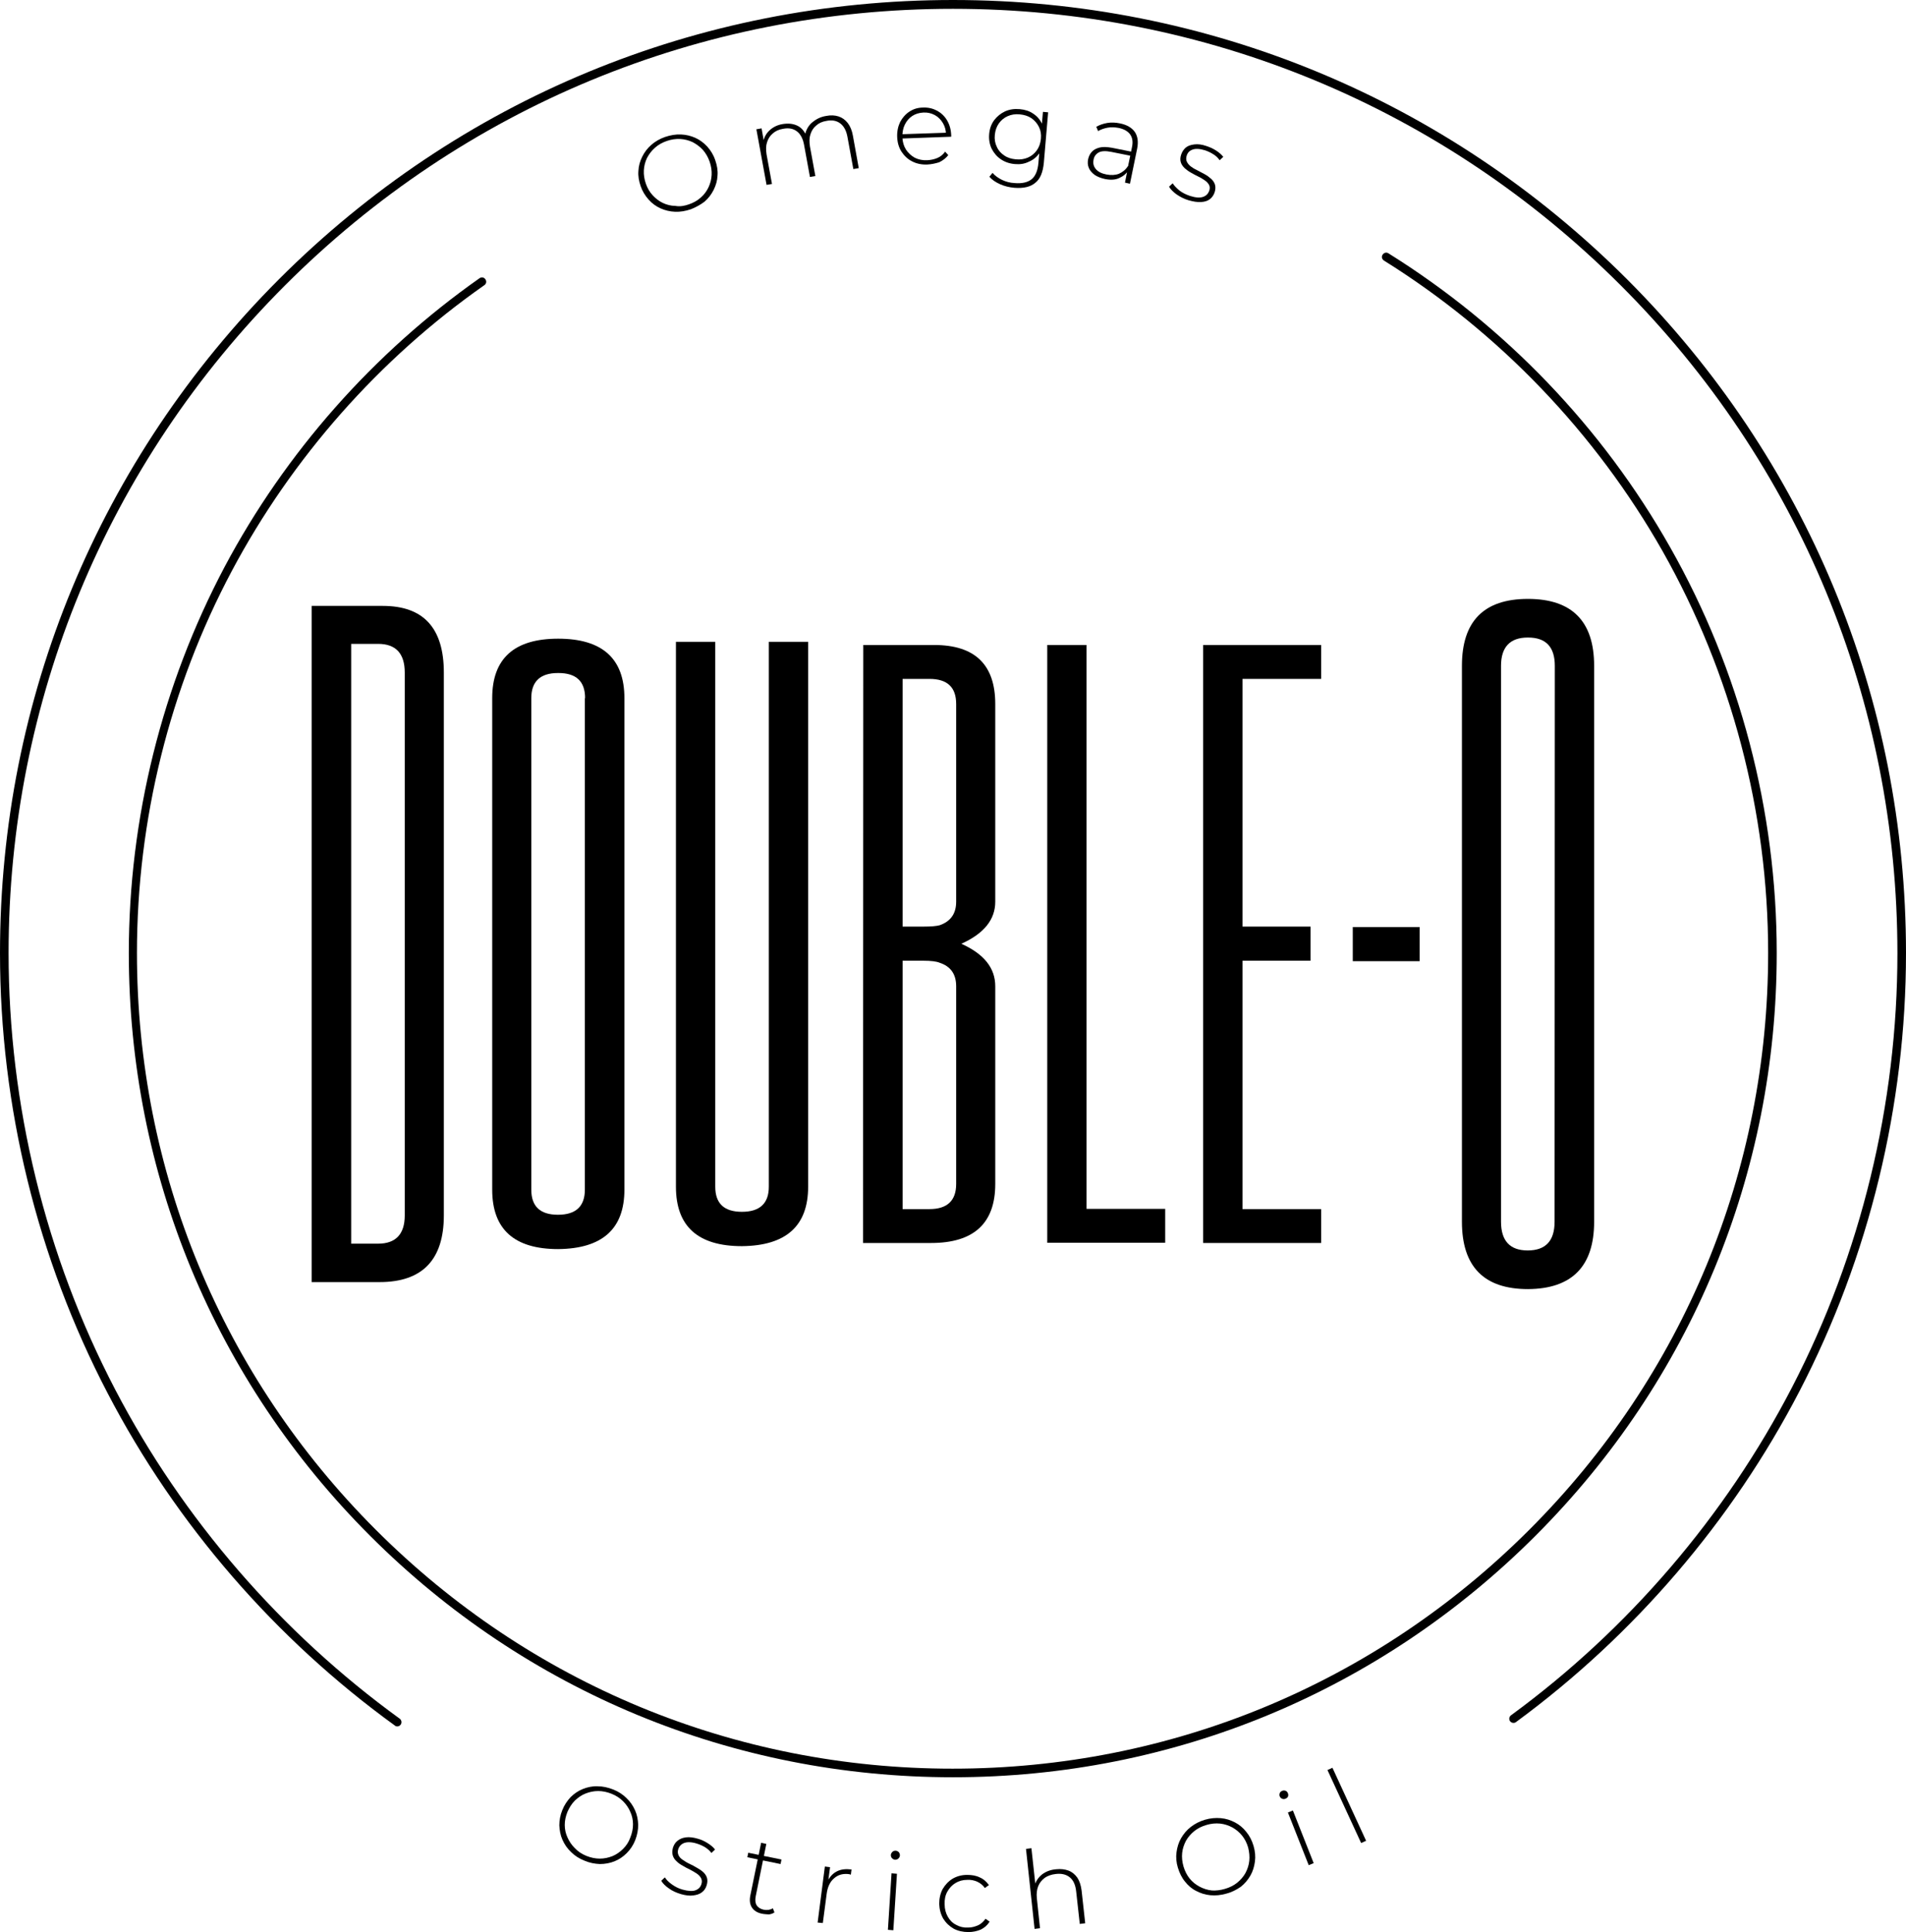 <?xml version="1.0" encoding="utf-8"?>
<!-- Generator: Adobe Illustrator 24.1.0, SVG Export Plug-In . SVG Version: 6.00 Build 0)  -->
<svg version="1.1" id="Capa_1" xmlns="http://www.w3.org/2000/svg" xmlns:xlink="http://www.w3.org/1999/xlink" x="0px" y="0px"
	 viewBox="0 0 843.4 854.9" style="enable-background:new 0 0 843.4 854.9;" xml:space="preserve">
<g>
	<path d="M305.7,92.6c-2.4,0.8-4.7,1.2-7,1.1s-4.4-0.6-6.4-1.5s-3.8-2.2-5.3-3.9c-1.5-1.7-2.7-3.6-3.5-5.9c-0.8-2.3-1.2-4.6-1-6.8
		c0.1-2.2,0.7-4.3,1.7-6.3s2.3-3.7,4-5.2s3.8-2.7,6.1-3.5c2.4-0.8,4.7-1.2,7-1.1c2.3,0.1,4.4,0.6,6.4,1.5s3.7,2.2,5.3,3.9
		c1.5,1.7,2.7,3.6,3.5,6c0.8,2.3,1.2,4.6,1,6.8c-0.1,2.2-0.7,4.3-1.7,6.3c-1,2-2.3,3.7-4,5.2C310.1,90.5,308,91.7,305.7,92.6z
		 M304.9,90.4c2-0.7,3.8-1.7,5.2-3c1.5-1.3,2.6-2.8,3.4-4.5c0.8-1.7,1.3-3.5,1.4-5.5c0.1-1.9-0.2-3.9-0.9-5.9s-1.7-3.7-3-5.2
		c-1.3-1.4-2.8-2.5-4.5-3.4c-1.7-0.8-3.6-1.3-5.5-1.4c-2-0.1-4,0.2-6,0.9s-3.8,1.7-5.2,3c-1.5,1.3-2.6,2.8-3.5,4.5
		c-0.8,1.7-1.3,3.5-1.4,5.5c-0.1,1.9,0.2,3.9,0.9,5.9c0.7,2,1.7,3.7,3,5.1s2.8,2.6,4.5,3.4s3.6,1.3,5.5,1.3
		C300.9,91.5,302.9,91.1,304.9,90.4z"/>
	<path d="M365.6,51.3c2-0.4,3.8-0.3,5.4,0.2c1.6,0.5,3,1.5,4.1,2.9s1.9,3.3,2.3,5.6l2.6,14.4l-2.4,0.4L375,60.6
		c-0.5-2.8-1.6-4.8-3.2-6c-1.6-1.2-3.6-1.6-6.1-1.1c-1.9,0.3-3.4,1-4.6,2.1c-1.2,1-2,2.3-2.5,3.9c-0.5,1.5-0.5,3.3-0.2,5.3l2.4,13.1
		l-2.4,0.4l-2.6-14.2c-0.5-2.8-1.6-4.8-3.2-6c-1.6-1.2-3.6-1.6-6.1-1.1c-1.9,0.3-3.4,1-4.6,2.1c-1.2,1-2,2.3-2.5,3.9
		c-0.5,1.5-0.5,3.3-0.2,5.3l2.4,13.1l-2.4,0.4l-4.5-24.6l2.3-0.4l1.2,6.8l-0.5-0.7c0.4-2.1,1.3-3.8,2.8-5.2s3.4-2.4,5.8-2.8
		c2.5-0.4,4.6-0.2,6.5,0.7s3.3,2.6,4.2,5l-0.9-0.2c0.3-2.2,1.2-4.2,2.8-5.8C360.9,52.8,363,51.7,365.6,51.3z"/>
	<path d="M410.3,72.8c-2.5,0.1-4.8-0.4-6.7-1.4c-2-1-3.5-2.5-4.7-4.3c-1.2-1.9-1.8-4-1.9-6.5c-0.1-2.5,0.4-4.7,1.3-6.6
		c1-1.9,2.4-3.5,4.1-4.6c1.8-1.2,3.8-1.8,6.1-1.8c2.3-0.1,4.3,0.4,6.2,1.4c1.8,1,3.3,2.4,4.4,4.3c1.1,1.9,1.7,4,1.8,6.5
		c0,0.1,0,0.2,0,0.3s0,0.2,0,0.4l-22.1,0.8l-0.1-1.9l20.8-0.7l-0.9,0.9c0-2-0.5-3.7-1.4-5.2s-2.1-2.7-3.6-3.5s-3.1-1.2-5-1.1
		c-1.9,0.1-3.5,0.6-4.9,1.5s-2.5,2.2-3.3,3.8s-1.1,3.4-1.1,5.3v0.4c0.1,2,0.6,3.8,1.6,5.4c1,1.5,2.3,2.7,3.9,3.6
		c1.6,0.8,3.5,1.2,5.5,1.1c1.6-0.1,3.1-0.4,4.5-1s2.5-1.5,3.4-2.8l1.4,1.5c-1,1.4-2.4,2.4-4,3.2C414,72.3,412.2,72.7,410.3,72.8z"/>
	<path d="M449.1,72.6c-2.4-0.2-4.4-0.9-6.2-2.1c-1.8-1.2-3.1-2.8-4.1-4.7c-0.9-1.9-1.3-4.1-1.1-6.4c0.2-2.4,0.9-4.4,2.2-6.2
		c1.3-1.7,2.9-3,4.8-3.9c2-0.9,4.1-1.2,6.5-1c2.3,0.2,4.3,0.8,6,2c1.7,1.1,3,2.6,3.9,4.5s1.2,4.1,1,6.6s-0.9,4.6-2.1,6.3
		c-1.2,1.7-2.7,3-4.6,3.8C453.4,72.5,451.4,72.8,449.1,72.6z M448.9,83.1c-2.3-0.2-4.4-0.7-6.4-1.6c-2-0.9-3.6-2-4.7-3.3l1.4-1.7
		c1.1,1.3,2.6,2.3,4.2,3.1c1.7,0.8,3.5,1.3,5.5,1.4c3.3,0.3,5.9-0.3,7.6-1.7c1.7-1.4,2.7-3.8,3-7.2l0.6-6.9l0.8-3.7l-0.1-3.8
		l0.7-8.2l2.3,0.2L461.9,72c-0.4,4.2-1.6,7.2-3.8,8.9C456,82.7,452.9,83.4,448.9,83.1z M449.5,70.5c2,0.2,3.8-0.1,5.4-0.8
		c1.6-0.7,2.9-1.8,3.9-3.2s1.6-3.1,1.8-5.1s-0.1-3.7-0.9-5.3c-0.8-1.6-1.9-2.8-3.3-3.8c-1.5-1-3.2-1.5-5.2-1.7
		c-1.9-0.2-3.7,0.1-5.3,0.8s-2.9,1.8-3.9,3.2s-1.6,3.1-1.8,5.1c-0.2,1.9,0.1,3.7,0.9,5.3c0.7,1.6,1.9,2.9,3.3,3.8
		C445.8,69.8,447.5,70.3,449.5,70.5z"/>
	<path d="M488.9,79.2c-1.8-0.4-3.3-1-4.5-1.8c-1.2-0.9-2.1-1.9-2.6-3.1c-0.5-1.2-0.6-2.5-0.3-3.9c0.3-1.3,0.8-2.3,1.6-3.2
		s1.9-1.5,3.4-1.9s3.3-0.3,5.6,0.1l9,1.8l-0.4,1.8l-9-1.8c-2.5-0.5-4.4-0.4-5.6,0.3c-1.2,0.7-2,1.8-2.2,3.2c-0.3,1.6,0,2.9,1,4.1
		c1,1.2,2.6,2,4.7,2.4c2.1,0.4,3.9,0.3,5.5-0.3c1.6-0.7,3-1.8,4-3.4l0.3,1.7c-1,1.7-2.4,2.8-4.2,3.6
		C493.5,79.6,491.4,79.7,488.9,79.2z M497.8,80.8l1.1-5.6l0.1-0.9l1.9-9.2c0.5-2.3,0.2-4.2-0.8-5.6c-1-1.4-2.7-2.4-5.1-2.9
		c-1.7-0.3-3.3-0.4-4.9-0.1c-1.6,0.3-3,0.8-4.2,1.5l-0.8-1.9c1.4-0.8,3.1-1.4,4.9-1.7c1.8-0.3,3.7-0.2,5.6,0.2
		c3,0.6,5.2,1.9,6.5,3.7c1.3,1.9,1.7,4.3,1.1,7.4L500,81.3L497.8,80.8z"/>
	<path d="M525.9,88.6c-2-0.6-3.7-1.5-5.3-2.6c-1.5-1.1-2.7-2.3-3.3-3.4l1.6-1.5c0.7,1.1,1.7,2.1,3,3.2c1.3,1,2.9,1.8,4.7,2.4
		c2.5,0.8,4.4,0.9,5.8,0.4c1.4-0.5,2.2-1.4,2.7-2.7c0.3-1,0.3-1.8-0.1-2.6c-0.4-0.7-1-1.4-1.9-2s-1.8-1.2-2.9-1.7
		c-1.1-0.5-2.1-1.1-3.2-1.7c-1.1-0.6-2-1.3-2.8-2c-0.8-0.8-1.4-1.6-1.7-2.6s-0.3-2.1,0.2-3.5c0.4-1.2,1.1-2.2,2-3
		c1-0.8,2.2-1.2,3.8-1.4c1.5-0.2,3.3,0,5.3,0.7c1.5,0.5,2.9,1.1,4.3,2c1.4,0.9,2.4,1.8,3.2,2.8l-1.6,1.5c-0.8-1.1-1.7-2-2.9-2.7
		c-1.1-0.7-2.4-1.3-3.6-1.7c-2.3-0.7-4.2-0.8-5.5-0.3c-1.4,0.5-2.2,1.4-2.6,2.7c-0.3,1-0.3,1.9,0.1,2.7c0.4,0.8,1,1.5,1.8,2.1
		s1.8,1.2,2.9,1.7c1.1,0.6,2.1,1.1,3.2,1.7c1.1,0.6,2,1.3,2.8,2s1.4,1.6,1.7,2.5c0.3,1,0.3,2.1-0.1,3.4c-0.4,1.3-1.1,2.3-2.1,3.1
		c-1,0.8-2.3,1.2-3.9,1.3C529.8,89.5,528,89.2,525.9,88.6z"/>
</g>
<g>
	<path d="M258.6,823.3c-2.3-0.9-4.3-2.2-5.9-3.8c-1.7-1.6-2.9-3.4-3.8-5.4s-1.3-4.2-1.4-6.4c0-2.2,0.4-4.5,1.3-6.7
		c0.9-2.3,2.2-4.2,3.7-5.8c1.6-1.6,3.4-2.8,5.4-3.6c2-0.8,4.2-1.3,6.5-1.2c2.3,0,4.6,0.5,6.9,1.4s4.3,2.2,5.9,3.8
		c1.7,1.6,2.9,3.4,3.8,5.4c0.9,2,1.3,4.1,1.4,6.4c0,2.2-0.4,4.5-1.3,6.8c-0.9,2.3-2.2,4.2-3.8,5.8s-3.4,2.8-5.4,3.6
		s-4.2,1.2-6.5,1.2C263.2,824.7,260.9,824.3,258.6,823.3z M259.5,821.2c2,0.8,4,1.2,5.9,1.2c2,0,3.8-0.4,5.6-1.1
		c1.7-0.7,3.3-1.8,4.7-3.2c1.4-1.4,2.5-3,3.2-5c0.8-2,1.2-3.9,1.2-5.9c0-1.9-0.4-3.8-1.2-5.5c-0.7-1.7-1.8-3.3-3.2-4.7
		s-3.1-2.5-5.1-3.3s-4-1.2-5.9-1.2c-2,0-3.8,0.4-5.6,1.1c-1.8,0.7-3.3,1.8-4.7,3.1c-1.4,1.4-2.4,3-3.3,5c-0.8,2-1.2,3.9-1.2,5.8
		c0,1.9,0.4,3.8,1.2,5.5c0.8,1.8,1.8,3.3,3.2,4.7C255.8,819.3,257.5,820.4,259.5,821.2z"/>
	<path d="M301.3,838.1c-2-0.6-3.8-1.4-5.3-2.5c-1.6-1.1-2.7-2.2-3.4-3.4l1.6-1.5c0.7,1.1,1.7,2.1,3.1,3.1c1.4,1,2.9,1.8,4.7,2.3
		c2.5,0.7,4.5,0.8,5.8,0.3s2.2-1.4,2.6-2.8c0.3-1,0.2-1.8-0.2-2.6c-0.4-0.7-1-1.4-1.9-2c-0.9-0.6-1.8-1.1-2.9-1.7
		c-1.1-0.5-2.2-1.1-3.2-1.7c-1.1-0.6-2-1.2-2.8-2c-0.8-0.7-1.4-1.6-1.7-2.6c-0.3-1-0.3-2.1,0.1-3.5c0.4-1.2,1-2.2,2-3
		s2.2-1.3,3.7-1.5s3.3,0,5.3,0.6c1.5,0.4,3,1.1,4.4,2c1.4,0.9,2.5,1.8,3.2,2.8l-1.6,1.5c-0.8-1.1-1.8-1.9-2.9-2.6
		c-1.2-0.7-2.4-1.2-3.7-1.6c-2.3-0.7-4.2-0.7-5.5-0.2s-2.2,1.5-2.6,2.8c-0.3,1-0.2,1.9,0.2,2.7s1,1.4,1.9,2c0.9,0.6,1.8,1.2,2.9,1.7
		c1.1,0.5,2.2,1.1,3.2,1.7c1.1,0.6,2,1.2,2.8,1.9s1.4,1.6,1.7,2.5c0.3,0.9,0.3,2.1-0.1,3.4c-0.4,1.3-1.1,2.4-2.1,3.1
		c-1,0.8-2.3,1.2-3.9,1.4C305.2,838.9,303.4,838.7,301.3,838.1z"/>
	<path d="M330.7,821.8l0.4-2l14.7,3l-0.4,2L330.7,821.8z M337.3,846.8c-2.2-0.4-3.7-1.4-4.6-2.8c-0.9-1.4-1.1-3.2-0.7-5.2l4.8-23.4
		l2.3,0.5l-4.7,23.2c-0.3,1.6-0.2,2.9,0.4,3.9c0.6,1,1.7,1.7,3.1,2c1.5,0.3,2.9,0.1,4.1-0.6l0.7,1.8c-0.7,0.5-1.6,0.8-2.5,0.9
		C339.2,847,338.2,847,337.3,846.8z"/>
	<path d="M361.8,850.7l3.2-24.8l2.3,0.3l-0.9,6.8l-0.1-0.8c1-1.9,2.3-3.3,4.1-4.2s3.9-1.1,6.4-0.8l-0.3,2.3c-0.1,0-0.2,0-0.3-0.1
		c-0.1,0-0.2,0-0.3-0.1c-2.8-0.4-5,0.2-6.8,1.8c-1.8,1.5-2.9,3.8-3.3,6.9l-1.7,12.9L361.8,850.7z"/>
	<path d="M392.9,853.9l1.6-25l2.4,0.2l-1.6,25L392.9,853.9z M396.1,822.9c-0.5,0-1-0.3-1.4-0.7s-0.5-0.9-0.5-1.4s0.3-1,0.7-1.4
		s0.9-0.5,1.4-0.5c0.6,0,1,0.3,1.4,0.6c0.3,0.4,0.5,0.9,0.5,1.4s-0.2,1-0.6,1.4S396.7,822.9,396.1,822.9z"/>
	<path d="M428.5,854.9c-2.4,0-4.6-0.5-6.5-1.5c-1.9-1.1-3.4-2.5-4.6-4.4c-1.1-1.9-1.7-4.1-1.8-6.5c0-2.5,0.5-4.7,1.5-6.6
		c1.1-1.9,2.6-3.5,4.4-4.6c1.9-1.1,4-1.7,6.5-1.7c2,0,3.9,0.3,5.5,1.1c1.7,0.7,3,1.9,4.1,3.4l-1.8,1.3c-0.9-1.3-2.1-2.2-3.4-2.8
		c-1.4-0.6-2.8-0.9-4.4-0.8c-2,0-3.7,0.5-5.2,1.4s-2.7,2.2-3.6,3.8c-0.9,1.6-1.3,3.5-1.2,5.6c0,2.1,0.5,3.9,1.4,5.5s2.1,2.8,3.7,3.6
		c1.6,0.9,3.3,1.3,5.3,1.2c1.6,0,3-0.4,4.4-1c1.3-0.6,2.4-1.6,3.3-2.9l1.8,1.3c-1,1.6-2.3,2.7-3.9,3.5
		C432.3,854.5,430.5,854.9,428.5,854.9z"/>
	<path d="M467.4,827.1c2-0.2,3.8,0,5.4,0.6c1.6,0.6,2.9,1.7,3.9,3.1c1,1.5,1.6,3.4,1.9,5.7l1.6,14.5l-2.4,0.3l-1.6-14.4
		c-0.3-2.8-1.2-4.9-2.8-6.2s-3.6-1.8-6.2-1.5c-1.9,0.2-3.6,0.8-4.9,1.7c-1.3,1-2.3,2.2-2.9,3.7c-0.6,1.5-0.8,3.3-0.6,5.3l1.4,13.3
		l-2.4,0.3l-3.8-35.4l2.4-0.3l1.9,17.4l-0.5-0.7c0.5-2.1,1.6-3.7,3.3-5.1C462.8,828.1,464.9,827.3,467.4,827.1z"/>
	<path d="M542.6,837.9c-2.4,0.7-4.7,0.9-7,0.7s-4.4-0.9-6.3-1.9c-2-1-3.6-2.4-5-4.2c-1.4-1.7-2.4-3.8-3.1-6.1
		c-0.7-2.3-0.9-4.6-0.6-6.8c0.3-2.2,0.9-4.3,2-6.2s2.5-3.6,4.3-5s3.9-2.5,6.3-3.2c2.4-0.7,4.7-0.9,7-0.7s4.4,0.9,6.3,1.9
		c1.9,1,3.6,2.4,5,4.2c1.4,1.7,2.5,3.8,3.2,6.2s0.9,4.7,0.6,6.9c-0.3,2.2-0.9,4.3-2,6.2s-2.5,3.6-4.3,5
		C547.1,836.2,545,837.3,542.6,837.9z M542,835.8c2.1-0.6,3.9-1.5,5.4-2.7s2.8-2.7,3.7-4.3c0.9-1.7,1.5-3.5,1.7-5.4s0-3.9-0.5-5.9
		c-0.6-2.1-1.5-3.8-2.7-5.3s-2.7-2.7-4.3-3.6c-1.7-0.9-3.5-1.5-5.4-1.7c-2-0.2-4,0-6,0.6c-2.1,0.6-3.9,1.5-5.4,2.7s-2.8,2.7-3.7,4.3
		c-0.9,1.7-1.5,3.5-1.7,5.4s0,3.9,0.6,6c0.6,2,1.5,3.8,2.7,5.3s2.7,2.7,4.4,3.6c1.7,0.9,3.5,1.5,5.5,1.7
		C537.9,836.6,540,836.4,542,835.8z"/>
	<path d="M568.8,795.9c-0.5,0.2-1,0.2-1.5,0s-0.8-0.6-1-1c-0.2-0.5-0.2-1,0-1.5s0.6-0.8,1.1-1s1-0.2,1.5,0s0.8,0.6,1,1.1
		s0.2,1,0,1.5C569.7,795.4,569.3,795.7,568.8,795.9z M579.1,825.3l-9.2-23.3l2.2-0.9l9.2,23.3L579.1,825.3z"/>
	<path d="M602.3,815.5l-14.9-32.3l2.2-1l14.9,32.3L602.3,815.5z"/>
</g>
<path d="M421.7,786.4c-97.4,0-189-37.9-257.9-106.8S57,519.1,57,421.7c0-59.5,14.7-118.6,42.4-170.9
	c26.9-50.6,65.9-94.7,112.8-127.7c0.9-0.6,2-0.4,2.6,0.5s0.4,2-0.5,2.6c-46.5,32.6-85.1,76.4-111.7,126.4
	c-27.5,51.7-42,110.2-42,169.1c0,96.4,37.5,187,105.7,255.2s158.8,105.7,255.2,105.7s187-37.5,255.2-105.7s105.7-158.8,105.7-255.2
	c0-62.4-16.2-123.8-46.7-177.8c-29.7-52.3-72.3-96.8-123.3-128.6c-0.9-0.6-1.2-1.7-0.6-2.6c0.6-0.9,1.7-1.2,2.6-0.6
	c51.6,32.2,94.7,77.1,124.6,130c30.9,54.5,47.2,116.6,47.2,179.6c0,97.4-37.9,189-106.8,257.9S519.1,786.4,421.7,786.4z"/>
<path d="M175.8,763.9c-0.4,0-0.8-0.1-1.1-0.4c-52.9-38.3-96.9-89.1-127-146.9C16.5,556.9,0,489.5,0,421.7
	c0-112.6,43.9-218.5,123.5-298.2C203.1,43.9,309,0,421.7,0s218.5,43.9,298.2,123.5c79.6,79.6,123.5,185.5,123.5,298.2
	c0,67.4-16.3,134.4-47.1,193.8C766.5,673,723.1,723.6,670.8,762c-0.8,0.6-2,0.4-2.6-0.4c-0.6-0.8-0.4-2,0.4-2.6
	c51.9-38,94.9-88.2,124.4-145.2c30.5-58.9,46.6-125.3,46.6-192c0-111.6-43.5-216.6-122.4-295.5S533.3,3.9,421.7,3.9
	S205.1,47.3,126.2,126.2S3.8,310.1,3.8,421.7c0,67.2,16.3,134,47.2,193.2c29.9,57.3,73.5,107.6,125.9,145.6c0.8,0.6,1,1.8,0.4,2.6
	C177,763.6,176.4,763.9,175.8,763.9z"/>
<g>
	<g>
		<path d="M138,268.1h31.4c18,0,27,9.8,27,29.5v240.2c0,19.6-9.5,29.5-28.4,29.5h-30.1V268.1H138z M155.4,284.9v265.4h11.9
			c7.8,0,11.8-4.2,11.8-12.5V297.6c0-8.4-3.9-12.7-11.8-12.7H155.4z"/>
		<path d="M276.3,526.4c0,17.4-9.8,26.1-29.3,26.3c-19.4,0-29.2-8.7-29.2-26.3V308.9c0-17.5,9.7-26.3,29.2-26.3s29.3,8.8,29.3,26.3
			V526.4z M258.9,308.9c0-7.4-3.9-11.1-11.8-11.1h-0.2c-7.8,0-11.8,3.7-11.8,11.1v217.5c0,7.4,3.9,11.1,11.8,11.1
			s11.9-3.7,11.9-11.1V308.9H258.9z"/>
		<path d="M357.6,525.1c0,17.4-9.8,26.1-29.3,26.3c-19.4,0-29.2-8.7-29.2-26.3V284h17.4v241.1c0,7.4,3.9,11.1,11.8,11.1
			c7.9,0,11.9-3.7,11.9-11.1V284h17.4V525.1z"/>
		<path d="M382,285.4h31.4c18,0,27,8.7,27,26.1V399c0,7.9-5,14.1-15,18.6c10,4.5,15,10.7,15,18.8v87.5c0,17.4-9.5,26.1-28.4,26.1
			h-30.1L382,285.4L382,285.4z M399.4,300.4V410h9.2c3.4,0,5.7-0.2,7.2-0.6c4.9-1.7,7.3-5.2,7.3-10.4v-87.5
			c0-7.4-3.9-11.1-11.8-11.1H399.4z M399.4,425.1V535h11.9c7.8,0,11.8-3.7,11.8-11.1v-87.5c0-5.3-2.4-8.8-7.3-10.4
			c-1.4-0.6-3.8-0.9-7.2-0.9H399.4z"/>
		<path d="M463.4,549.9V285.4h17.4v249.5h34.8v15H463.4z"/>
		<path d="M532.4,285.4h52.2v15h-34.8V410h30.1v15.1h-30.1V535h34.8v15h-52.2V285.4z"/>
		<path d="M705.4,540.6c0,19.7-9.8,29.7-29.3,29.8c-19.4,0-29.2-9.9-29.2-29.8v-246c0-19.7,9.7-29.6,29.2-29.6s29.3,9.9,29.3,29.6
			V540.6z M688,294.6c0-8.3-3.9-12.5-11.8-12.5H676c-7.8,0-11.8,4.2-11.8,12.5v246c0,8.4,3.9,12.7,11.8,12.7
			c7.9,0,11.9-4.2,11.9-12.7L688,294.6L688,294.6z"/>
	</g>
	<rect x="598.6" y="410.2" width="29.6" height="15.1"/>
</g>
</svg>
